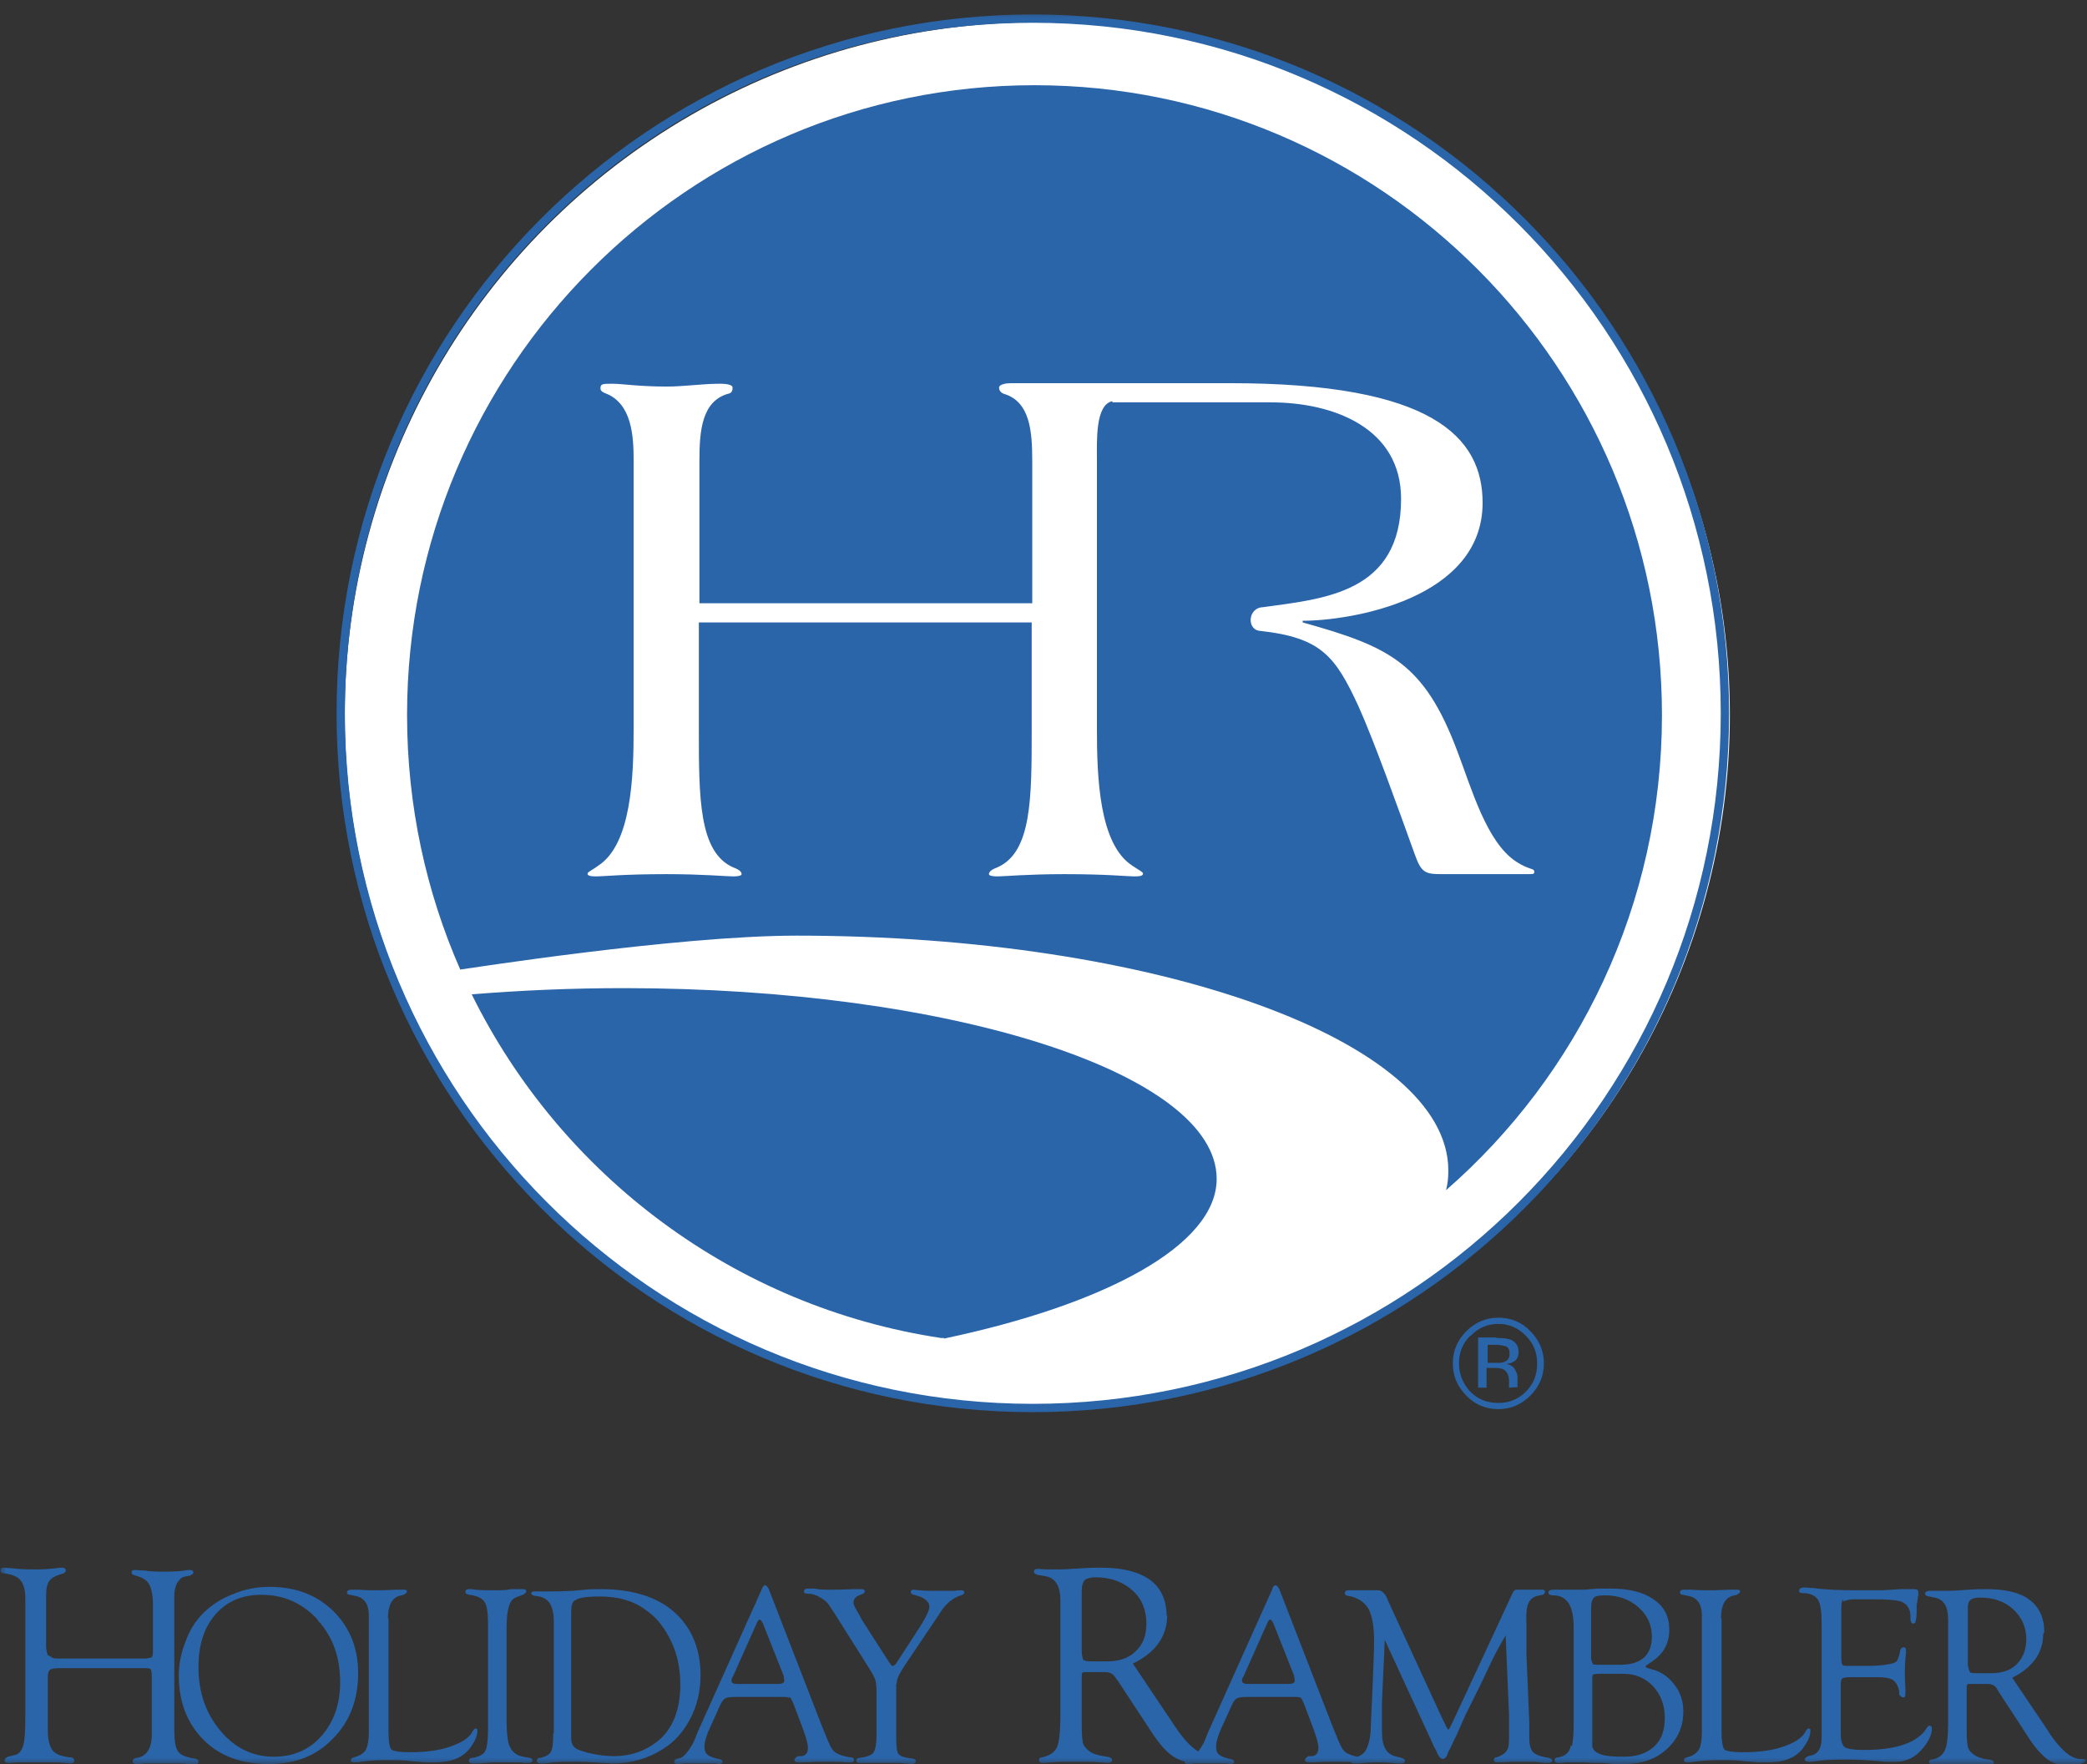 <svg xmlns="http://www.w3.org/2000/svg" width="168" height="142" viewBox="0 0 168 142" fill="none"><rect x="0" y="0" width="168" height="142" fill="#333333" stroke="none"/><circle cx="83.5" cy="57.545" r="55.75" fill="white"></circle><g clip-path="url(#clip0_30_3601)"><mask id="mask0_30_3601" style="mask-type:luminance" maskUnits="userSpaceOnUse" x="0" y="0" width="168" height="142"><path d="M168 0.545H0V142H168V0.545Z" fill="white"></path></mask><g mask="url(#mask0_30_3601)"><path d="M121.293 108.385C121.293 108.385 120.795 108.249 120.388 108.249H119.754V109.703H120.433C120.75 109.703 120.976 109.703 121.112 109.612C121.384 109.521 121.519 109.294 121.519 108.976C121.519 108.658 121.429 108.476 121.248 108.385M120.524 107.704C121.022 107.704 121.384 107.749 121.61 107.84C122.017 108.022 122.244 108.34 122.244 108.839C122.244 109.203 122.108 109.475 121.836 109.612C121.7 109.703 121.519 109.748 121.248 109.793C121.565 109.839 121.791 109.975 121.927 110.202C122.062 110.429 122.153 110.611 122.153 110.838V111.111C122.153 111.111 122.153 111.292 122.153 111.429C122.153 111.52 122.153 111.61 122.153 111.656L121.474 111.701C121.474 111.701 121.474 111.701 121.474 111.656V111.52V111.202C121.474 110.747 121.338 110.429 121.067 110.248C120.931 110.157 120.659 110.111 120.252 110.111H119.664V111.701H118.985V107.658H120.388L120.524 107.704ZM118.351 107.522C117.718 108.158 117.446 108.885 117.446 109.748C117.446 110.611 117.763 111.383 118.351 112.019C118.985 112.655 119.709 112.928 120.614 112.928C121.519 112.928 122.243 112.61 122.832 112.019C123.465 111.383 123.737 110.656 123.737 109.748C123.737 108.839 123.42 108.113 122.832 107.522C122.198 106.886 121.474 106.568 120.614 106.568C119.754 106.568 118.985 106.886 118.397 107.522M123.194 112.337C122.47 113.064 121.61 113.427 120.614 113.427C119.618 113.427 118.713 113.064 118.034 112.337C117.31 111.61 116.948 110.747 116.948 109.748C116.948 108.749 117.31 107.885 118.034 107.159C118.759 106.432 119.618 106.068 120.614 106.068C121.61 106.068 122.515 106.432 123.194 107.159C123.918 107.885 124.28 108.749 124.28 109.748C124.28 110.747 123.918 111.61 123.194 112.337Z" fill="#2A65A9"></path><path d="M27.427 57.418C27.427 26.529 52.364 1.499 83.14 1.499C113.916 1.499 138.853 26.529 138.853 57.418C138.853 88.307 113.916 113.337 83.14 113.337C52.364 113.337 27.427 88.307 27.427 57.418Z" stroke="#2A65A9" stroke-width="0.67" stroke-miterlimit="3.86"></path><path d="M89.567 32.388H102.285C107.399 32.388 112.785 34.478 112.785 40.156C112.785 47.742 106.584 48.196 101.651 48.878C100.429 48.923 100.339 50.74 101.47 50.786C106.358 51.331 107.49 52.83 109.345 56.827C110.612 59.644 112.513 64.958 113.871 68.729C114.414 70.273 114.731 70.364 116.089 70.364H123.104C123.466 70.364 123.511 70.319 123.511 70.182C123.511 69.864 123.104 70.046 122.063 69.365C119.664 67.82 118.442 63.414 117.311 60.461C114.64 53.375 111.88 52.058 104.865 50.104V49.968C108.712 49.968 119.347 48.242 119.347 40.474C119.347 35.159 115.274 30.844 99.026 30.844H81.375C81.149 30.844 80.425 30.889 80.425 31.207C80.425 31.434 80.561 31.616 80.832 31.707C82.914 32.343 83.095 34.705 83.095 37.113V48.56H56.302V37.113C56.302 34.705 56.483 32.343 58.565 31.707C58.882 31.662 58.972 31.48 58.972 31.207C58.972 30.889 58.158 30.889 57.931 30.889C56.528 30.889 55.08 31.116 53.677 31.116C51.414 31.116 50.056 30.889 49.332 30.889C48.518 30.889 48.337 30.889 48.337 31.253C48.337 31.48 48.518 31.571 48.744 31.662C50.871 32.479 51.007 35.114 51.007 37.067V58.644C51.007 62.551 50.826 67.957 48.156 69.683C47.748 70.001 47.296 70.182 47.296 70.319C47.296 70.5 47.522 70.546 48.02 70.546C48.563 70.546 50.237 70.364 53.632 70.364C56.574 70.364 58.474 70.546 59.018 70.546C59.38 70.546 59.697 70.5 59.697 70.364C59.697 70.182 59.515 70.001 59.018 69.819C56.257 68.593 56.257 64.232 56.257 58.69V50.104H83.05V58.69C83.05 64.277 83.05 68.593 80.289 69.819C79.791 70.001 79.61 70.182 79.61 70.364C79.61 70.5 79.927 70.546 80.289 70.546C80.832 70.546 82.733 70.364 85.675 70.364C89.115 70.364 90.744 70.546 91.287 70.546C91.785 70.546 92.011 70.5 92.011 70.319C92.011 70.182 91.604 70.001 91.151 69.683C88.481 67.957 88.3 62.596 88.3 58.644V37.067C88.3 35.477 88.164 32.615 89.522 32.297M37.067 78.086C34.306 71.818 32.768 64.868 32.768 57.554C32.768 29.572 55.397 6.859 83.276 6.859C111.156 6.859 133.785 29.572 133.785 57.554C133.785 72.817 127.041 86.535 116.406 95.802C116.541 95.257 116.587 94.803 116.587 94.212C116.587 83.765 93.097 75.315 64.132 75.315C54.401 75.315 37.203 78.041 37.067 78.041M75.99 107.749C88.933 105.024 97.94 100.254 97.94 94.894C97.94 86.399 76.578 79.54 50.237 79.54C45.938 79.54 41.91 79.722 37.972 80.04C45.168 94.621 59.153 105.205 75.763 107.704H75.99V107.749Z" fill="#2A65A9"></path><path d="M158.541 134.505C158.541 134.505 158.405 134.232 158.405 133.914V129.508C158.405 129.145 158.451 128.917 158.632 128.781C158.767 128.645 159.039 128.599 159.446 128.599C160.487 128.599 161.392 128.917 162.071 129.553C162.75 130.189 163.112 130.962 163.112 131.961C163.112 132.779 162.841 133.46 162.343 133.96C161.845 134.459 161.166 134.687 160.261 134.687H159.129C158.813 134.687 158.632 134.687 158.541 134.55M164.561 131.37C164.561 130.235 164.153 129.372 163.384 128.781C162.614 128.191 161.438 127.918 159.899 127.918C159.492 127.918 159.039 127.918 158.496 127.964C157.772 128.009 157.229 128.054 156.912 128.054C156.55 128.054 156.278 128.054 156.007 128.054C155.599 128.054 155.373 128.054 155.328 128.054C155.101 128.054 154.966 128.145 154.966 128.282C154.966 128.418 155.056 128.463 155.283 128.509L155.735 128.599C156.459 128.736 156.821 129.281 156.821 130.371V131.416V138.639C156.821 139.774 156.731 140.546 156.55 140.91C156.369 141.273 156.052 141.546 155.509 141.637C155.328 141.637 155.283 141.727 155.283 141.818C155.283 141.955 155.373 142.045 155.509 142.045C155.599 142.045 155.78 142.045 156.052 142.045C156.369 142.045 156.64 142 156.867 142H157.364H158.315C158.903 142 159.311 142 159.582 142.045C159.899 142.045 160.08 142.045 160.17 142.045C160.397 142.045 160.532 142 160.487 141.864C160.487 141.727 160.351 141.682 160.125 141.637C159.537 141.591 159.084 141.409 158.813 141.182C158.586 141.001 158.451 140.819 158.405 140.592C158.36 140.365 158.315 140.001 158.315 139.411V139.002V135.868C158.315 135.686 158.315 135.595 158.451 135.55H158.677H159.989C160.351 135.55 160.623 135.686 160.759 135.958L160.895 136.186L163.384 140.001C163.882 140.774 164.379 141.273 164.832 141.637C165.33 141.955 165.828 142.136 166.461 142.136C166.823 142.136 167.14 142.136 167.457 142C167.729 141.909 167.91 141.818 167.91 141.727C167.91 141.637 167.864 141.591 167.729 141.591H167.412C166.688 141.546 165.918 140.864 165.058 139.638L164.742 139.138L161.981 135.05C163.61 134.232 164.47 133.051 164.47 131.552M148.358 128.917C148.358 128.917 148.765 128.736 149.173 128.736H150.757C151.798 128.736 152.476 128.781 152.884 128.872C153.246 128.963 153.517 129.19 153.653 129.463C153.744 129.644 153.789 129.871 153.789 130.099V130.371C153.789 130.371 153.834 130.689 153.97 130.689C154.106 130.689 154.151 130.644 154.196 130.553C154.196 130.462 154.287 130.235 154.287 129.826V129.235C154.377 128.781 154.377 128.509 154.423 128.418C154.423 128.327 154.423 128.236 154.423 128.191C154.423 128.009 154.332 127.918 154.106 127.918C154.015 127.918 153.879 127.918 153.698 127.918C153.608 127.918 153.382 127.918 152.974 127.918L151.571 128.009C150.938 128.009 150.214 128.009 149.399 128.009C148.041 128.009 146.91 127.964 145.959 127.827C145.688 127.827 145.461 127.782 145.28 127.782C144.964 127.782 144.828 127.873 144.828 128.054C144.828 128.191 144.918 128.236 145.099 128.236C145.688 128.236 146.095 128.418 146.321 128.736C146.548 129.054 146.638 129.735 146.638 130.689V139.865C146.638 140.683 146.367 141.137 145.914 141.273L145.552 141.364C145.552 141.364 145.28 141.5 145.28 141.591C145.28 141.727 145.371 141.818 145.597 141.818C145.688 141.818 145.869 141.818 146.14 141.773C146.638 141.682 147.453 141.637 148.629 141.637C149.444 141.637 150.53 141.682 151.798 141.818C152.114 141.818 152.386 141.818 152.567 141.818C153.472 141.818 154.196 141.455 154.785 140.728C155.283 140.138 155.509 139.592 155.509 139.184C155.509 139.002 155.464 138.911 155.328 138.911C155.237 138.911 155.192 138.957 155.101 139.093C154.377 140.274 152.658 140.864 150.033 140.864C149.218 140.864 148.675 140.774 148.494 140.637C148.313 140.501 148.177 140.138 148.177 139.547V135.504C148.177 135.504 148.177 135.186 148.313 135.095C148.403 135.05 148.629 135.004 148.946 135.004H151.164C151.752 135.004 152.16 135.095 152.386 135.232C152.612 135.413 152.793 135.686 152.884 136.14V136.413C152.884 136.413 153.065 136.64 153.201 136.64C153.336 136.64 153.382 136.549 153.382 136.367C153.382 136.322 153.382 136.231 153.382 136.095C153.382 135.686 153.336 135.277 153.336 134.868C153.336 134.323 153.336 133.733 153.427 133.097C153.427 133.006 153.427 132.915 153.427 132.869C153.427 132.688 153.382 132.597 153.246 132.597C153.11 132.597 153.02 132.688 152.974 132.824C152.884 133.278 152.793 133.551 152.703 133.687C152.612 133.823 152.386 133.914 152.024 133.96C151.617 134.051 151.073 134.096 150.349 134.096H148.811C148.539 134.096 148.358 134.096 148.313 134.005C148.267 133.96 148.222 133.733 148.222 133.46V129.417C148.222 129.054 148.267 128.827 148.403 128.736M138.537 130.28C138.537 129.235 138.854 128.645 139.442 128.463L139.804 128.372C139.804 128.372 140.076 128.236 140.076 128.1C140.076 128.009 139.985 127.964 139.849 127.964C139.849 127.964 139.668 127.964 139.397 127.964C138.899 127.964 138.356 128.009 137.722 128.009C137.179 128.009 136.636 128.009 136.183 127.964C135.912 127.964 135.686 127.964 135.55 127.964C135.323 127.964 135.233 128.054 135.233 128.191C135.233 128.282 135.323 128.372 135.459 128.372L135.912 128.463C136.636 128.6 136.998 129.145 136.998 130.008V139.456C136.998 140.092 136.907 140.546 136.772 140.819C136.591 141.092 136.319 141.319 135.821 141.455C135.64 141.5 135.55 141.591 135.55 141.682C135.55 141.818 135.64 141.864 135.821 141.864C135.957 141.864 136.138 141.864 136.364 141.818C136.907 141.727 137.632 141.682 138.446 141.682C139.17 141.682 139.849 141.682 140.483 141.773L141.569 141.864C141.841 141.864 142.112 141.864 142.293 141.864C143.606 141.864 144.511 141.5 145.099 140.774C145.507 140.228 145.733 139.774 145.733 139.32C145.733 139.184 145.733 139.138 145.597 139.138C145.507 139.138 145.416 139.229 145.326 139.411C145.054 139.91 144.466 140.274 143.561 140.592C142.655 140.91 141.569 141.046 140.302 141.046C139.442 141.046 138.944 140.955 138.808 140.819C138.673 140.683 138.582 140.183 138.582 139.411V139.047V130.28H138.537ZM130.662 134.732C131.612 134.732 132.427 135.05 133.061 135.731C133.694 136.413 134.011 137.23 134.011 138.275C134.011 139.32 133.739 140.047 133.151 140.592C132.563 141.137 131.748 141.409 130.707 141.409C129.892 141.409 129.304 141.364 128.897 141.228C128.489 141.092 128.263 140.91 128.173 140.592V140.183V139.729V135.095C128.173 135.095 128.173 134.823 128.263 134.777C128.308 134.777 128.489 134.732 128.716 134.732H130.707H130.662ZM128.218 133.914C128.218 133.914 128.082 133.687 128.082 133.46V129.417C128.082 129.008 128.173 128.736 128.308 128.599C128.444 128.463 128.761 128.418 129.214 128.418C130.254 128.418 131.16 128.736 131.884 129.372C132.608 130.008 132.97 130.78 132.97 131.734C132.97 133.233 132.11 134.005 130.436 134.005H128.761C128.444 134.005 128.263 134.005 128.173 133.914M126.453 140.501C126.362 141.046 126 141.364 125.457 141.455C125.276 141.455 125.14 141.546 125.14 141.682C125.14 141.818 125.231 141.909 125.412 141.909C125.548 141.909 125.774 141.909 126.091 141.864C126.317 141.864 126.589 141.864 126.905 141.864C127.222 141.864 127.629 141.864 128.173 141.909H128.987L129.938 142H130.707C132.11 142 133.242 141.637 134.147 140.819C135.052 140.001 135.504 139.002 135.504 137.775C135.504 136.958 135.278 136.231 134.78 135.595C134.282 134.959 133.694 134.55 132.97 134.369C132.608 134.278 132.472 134.232 132.472 134.141C132.472 134.141 132.472 134.051 132.608 134.005L133.061 133.687C133.92 133.097 134.373 132.279 134.373 131.189C134.373 130.099 133.966 129.326 133.106 128.736C132.246 128.145 131.114 127.873 129.621 127.873C129.304 127.873 128.987 127.873 128.625 127.873L127.494 127.964C127.222 127.964 126.86 127.964 126.362 127.964C126 127.964 125.729 127.964 125.548 127.964C125.276 127.964 125.095 127.964 125.05 127.964C124.778 127.964 124.642 128.054 124.642 128.191C124.642 128.327 124.778 128.418 125.05 128.418C125.593 128.418 126 128.645 126.272 129.054C126.543 129.463 126.679 130.144 126.679 131.007V138.775C126.679 139.502 126.634 140.092 126.543 140.546M121.474 138.003V139.638C121.474 140.228 121.474 140.683 121.293 140.91C121.157 141.137 120.886 141.319 120.479 141.455C120.298 141.455 120.252 141.591 120.252 141.682C120.252 141.818 120.343 141.864 120.524 141.864C120.614 141.864 121.022 141.864 121.701 141.818C122.153 141.818 122.47 141.818 122.696 141.818C123.013 141.818 123.285 141.818 123.556 141.818L124.326 141.909C124.326 141.909 124.507 141.909 124.597 141.909C124.823 141.909 124.959 141.864 124.959 141.727C124.959 141.591 124.778 141.5 124.416 141.455C123.918 141.364 123.601 141.228 123.375 141.001C123.194 140.774 123.104 140.41 123.104 139.91V138.639L122.877 133.187V130.78C122.832 130.008 122.877 129.463 123.013 129.099C123.149 128.781 123.375 128.554 123.737 128.463L124.19 128.372C124.19 128.372 124.371 128.282 124.371 128.145C124.371 128.009 124.28 127.964 124.19 127.964C124.099 127.964 124.009 127.964 123.918 127.964C123.647 127.964 123.33 127.964 122.923 127.964C122.787 127.964 122.696 127.964 122.606 127.964C122.379 127.964 122.198 127.964 122.153 127.964C122.017 127.964 121.927 127.964 121.882 128.054C121.836 128.1 121.746 128.236 121.655 128.463L116.948 138.593L116.858 138.775L116.722 139.047C116.722 139.047 116.632 139.229 116.586 139.229C116.586 139.229 116.496 139.138 116.405 138.957L115.907 137.912L111.744 128.872L111.653 128.645C111.472 128.236 111.201 128.009 110.929 128.009C110.839 128.009 110.703 128.009 110.567 128.009C110.431 128.009 110.069 128.009 109.526 128.009C109.164 128.009 108.938 128.009 108.847 128.009C108.666 128.009 108.576 128.009 108.53 128.009C108.349 128.009 108.259 128.1 108.259 128.236C108.259 128.372 108.349 128.463 108.576 128.463C109.3 128.6 109.843 128.963 110.16 129.508C110.476 130.099 110.612 130.962 110.612 132.143C110.612 132.688 110.567 134.051 110.476 136.14L110.341 139.047C110.341 139.865 110.16 140.456 109.979 140.819C109.798 141.182 109.436 141.409 108.938 141.5C108.757 141.5 108.711 141.591 108.711 141.727C108.711 141.864 108.802 141.955 109.028 141.955C109.119 141.955 109.209 141.955 109.345 141.955C109.798 141.909 110.25 141.864 110.748 141.864C111.155 141.864 111.744 141.864 112.468 141.955C112.604 141.955 112.694 141.955 112.83 141.955C113.011 141.955 113.101 141.864 113.101 141.727C113.101 141.591 112.875 141.5 112.468 141.409C111.653 141.273 111.246 140.637 111.246 139.456C111.246 138.275 111.246 137.412 111.246 137.003L111.472 132.006L115.229 140.138L115.41 140.546C115.591 140.864 115.681 141.046 115.681 141.091C115.817 141.409 115.998 141.591 116.134 141.591C116.27 141.591 116.451 141.455 116.541 141.137C116.541 141.046 116.632 140.955 116.722 140.774C116.858 140.456 117.039 140.092 117.265 139.638C117.763 138.502 118.035 137.866 118.125 137.73L119.166 135.64L120.071 133.733C120.252 133.324 120.614 132.642 121.203 131.643L121.474 138.048V138.003ZM104.186 135.05C104.186 135.05 104.231 135.232 104.231 135.277C104.231 135.459 104.05 135.55 103.733 135.55H100.429C100.112 135.55 99.976 135.459 99.976 135.277C99.976 135.232 99.976 135.095 100.112 134.914L102.058 130.553C102.058 130.553 102.149 130.371 102.239 130.371C102.33 130.371 102.42 130.507 102.511 130.689L102.601 130.916L104.186 134.914V135.095V135.05ZM104.683 136.594C104.683 136.594 104.864 136.867 105 137.23L105.498 138.548C105.905 139.592 106.132 140.319 106.132 140.683C106.132 141.091 105.951 141.319 105.634 141.364H105.317C105.317 141.364 105.045 141.546 105.045 141.637C105.045 141.773 105.136 141.864 105.317 141.864C105.362 141.864 105.498 141.864 105.634 141.864C105.86 141.864 106.448 141.818 107.354 141.818C108.259 141.818 108.847 141.818 109.209 141.864C109.39 141.864 109.526 141.864 109.571 141.864C109.752 141.864 109.843 141.818 109.843 141.682C109.843 141.546 109.752 141.455 109.526 141.455C108.892 141.364 108.485 141.182 108.259 141.001C108.032 140.819 107.806 140.319 107.489 139.502L107.263 138.957L102.964 127.873C102.964 127.873 102.782 127.6 102.692 127.6C102.601 127.6 102.466 127.691 102.42 127.918L97.261 139.411L96.989 140.092C96.854 140.41 96.673 140.683 96.446 141.001C96.22 141.273 96.039 141.455 95.903 141.5L95.541 141.591C95.541 141.591 95.36 141.682 95.36 141.818C95.36 141.955 95.451 142 95.632 142C95.632 142 95.858 142 96.175 141.955C96.265 141.955 96.446 141.955 96.627 141.955C97.035 141.955 97.442 141.955 97.759 141.955H98.709C98.709 141.955 98.981 142 99.071 142C99.252 142 99.343 141.955 99.343 141.818C99.343 141.682 99.252 141.637 99.026 141.591C98.573 141.5 98.257 141.364 98.121 141.228C97.94 141.092 97.894 140.864 97.894 140.546C97.894 140.228 98.03 139.729 98.347 139.047L99.026 137.548C99.207 137.094 99.388 136.822 99.524 136.731C99.66 136.64 99.931 136.594 100.429 136.594H104.05C104.412 136.594 104.638 136.594 104.729 136.685M87.213 133.642C87.213 133.642 87.078 133.324 87.078 132.96V128.009C87.078 127.646 87.168 127.373 87.304 127.191C87.485 127.055 87.757 126.964 88.209 126.964C89.386 126.964 90.382 127.328 91.151 128.009C91.92 128.69 92.282 129.599 92.282 130.689C92.282 131.643 92.011 132.37 91.423 132.915C90.879 133.46 90.11 133.733 89.114 133.733H87.847C87.485 133.733 87.304 133.687 87.168 133.596M93.912 130.099C93.912 128.827 93.459 127.827 92.599 127.191C91.739 126.555 90.427 126.192 88.707 126.192C88.254 126.192 87.711 126.192 87.123 126.237C86.308 126.283 85.72 126.328 85.358 126.328C84.951 126.328 84.634 126.328 84.362 126.328C83.91 126.328 83.638 126.283 83.593 126.283C83.321 126.283 83.231 126.374 83.231 126.51C83.231 126.646 83.367 126.737 83.593 126.782L84.136 126.873C84.951 127.01 85.358 127.646 85.358 128.827V130.008V138.093C85.358 139.365 85.267 140.228 85.086 140.637C84.905 141.046 84.498 141.319 83.91 141.455C83.729 141.455 83.638 141.546 83.638 141.682C83.638 141.818 83.729 141.909 83.91 141.909C84.045 141.909 84.226 141.909 84.498 141.864C84.86 141.864 85.177 141.818 85.403 141.818H85.992H87.078C87.711 141.818 88.209 141.818 88.481 141.864C88.798 141.864 89.024 141.909 89.16 141.909C89.431 141.909 89.522 141.818 89.522 141.682C89.522 141.546 89.386 141.455 89.114 141.409C88.436 141.319 87.938 141.182 87.621 140.91C87.395 140.728 87.213 140.501 87.168 140.274C87.123 140.047 87.078 139.592 87.078 138.957V138.502V134.959C87.078 134.777 87.078 134.641 87.213 134.596H87.44H88.933C89.341 134.596 89.612 134.732 89.793 135.05L89.974 135.277L92.78 139.547C93.323 140.365 93.867 141.001 94.41 141.364C94.953 141.727 95.541 141.909 96.22 141.909C96.627 141.909 96.989 141.909 97.306 141.773C97.623 141.682 97.804 141.591 97.804 141.455C97.804 141.364 97.759 141.319 97.623 141.273H97.261C96.446 141.182 95.586 140.456 94.636 139.047L94.274 138.502L91.196 133.914C93.052 133.006 93.957 131.688 93.957 130.008M72.188 135.504C72.188 135.186 72.323 134.868 72.55 134.505L72.776 134.141L75.22 130.507L75.854 129.553C76.261 129.008 76.759 128.6 77.347 128.418C77.528 128.372 77.619 128.282 77.619 128.191C77.619 128.054 77.528 128.009 77.347 128.009C77.257 128.009 77.076 128.009 76.804 128.054C76.623 128.054 76.17 128.054 75.492 128.054C74.767 128.054 74.27 128.054 74.088 128.009C73.817 128.009 73.636 127.964 73.545 127.964C73.41 127.964 73.319 128.009 73.319 128.145C73.319 128.282 73.41 128.327 73.545 128.372C74.405 128.554 74.813 128.917 74.813 129.326C74.813 129.599 74.586 130.099 74.134 130.825L73.636 131.598L72.188 133.823L72.097 133.96C72.097 133.96 71.961 134.096 71.871 134.096C71.826 134.096 71.735 134.096 71.69 133.96L71.554 133.778L69.427 130.462L69.155 129.962C68.884 129.508 68.703 129.19 68.703 129.008C68.703 128.69 68.929 128.463 69.382 128.327C69.517 128.282 69.608 128.191 69.608 128.1C69.608 127.964 69.517 127.918 69.336 127.918C69.291 127.918 69.11 127.918 68.793 127.918C68.522 127.918 67.888 127.964 66.892 127.964C66.44 127.964 65.987 127.964 65.535 127.873C65.354 127.873 65.173 127.873 65.037 127.873C64.811 127.873 64.72 127.964 64.72 128.1C64.72 128.236 64.811 128.282 64.992 128.282C65.354 128.282 65.67 128.372 66.032 128.599C66.394 128.781 66.666 129.054 66.847 129.372L67.209 129.917L70.015 134.369C70.242 134.732 70.377 135.004 70.468 135.232C70.513 135.413 70.558 135.731 70.558 136.186V139.638C70.558 140.365 70.468 140.819 70.332 141.046C70.196 141.273 69.834 141.409 69.246 141.5C69.019 141.5 68.929 141.591 68.929 141.727C68.929 141.818 69.019 141.909 69.155 141.909C69.201 141.909 69.336 141.909 69.517 141.909C69.698 141.909 70.015 141.909 70.513 141.909H71.282H72.097C72.414 141.909 72.64 141.909 72.821 141.955C73.093 141.955 73.274 142 73.364 142C73.591 142 73.726 141.909 73.726 141.773C73.726 141.637 73.636 141.591 73.41 141.546C72.821 141.5 72.459 141.364 72.323 141.182C72.188 141.001 72.142 140.546 72.142 139.774V135.55L72.188 135.504ZM63.091 135.05C63.091 135.05 63.136 135.232 63.136 135.277C63.136 135.459 62.955 135.55 62.638 135.55H59.334C59.017 135.55 58.882 135.459 58.882 135.277C58.882 135.232 58.882 135.095 59.017 134.914L60.964 130.553C60.964 130.553 61.054 130.371 61.145 130.371C61.235 130.371 61.326 130.507 61.416 130.689L61.507 130.916L63.091 134.914V135.095V135.05ZM63.589 136.594C63.589 136.594 63.77 136.867 63.905 137.23L64.403 138.548C64.811 139.592 65.037 140.319 65.037 140.683C65.037 141.091 64.856 141.319 64.539 141.364H64.222C64.222 141.364 63.951 141.546 63.951 141.637C63.951 141.773 64.041 141.864 64.222 141.864C64.267 141.864 64.403 141.864 64.539 141.864C64.765 141.864 65.354 141.818 66.259 141.818C67.164 141.818 67.752 141.818 68.114 141.864C68.295 141.864 68.431 141.864 68.476 141.864C68.657 141.864 68.748 141.818 68.748 141.682C68.748 141.546 68.657 141.455 68.431 141.455C67.798 141.364 67.39 141.182 67.164 141.001C66.938 140.819 66.711 140.319 66.394 139.502L66.168 138.957L61.869 127.873C61.869 127.873 61.688 127.6 61.597 127.6C61.507 127.6 61.416 127.691 61.326 127.918L56.166 139.411L55.895 140.092C55.759 140.41 55.578 140.683 55.351 141.001C55.125 141.273 54.944 141.455 54.808 141.5L54.446 141.591C54.446 141.591 54.265 141.682 54.265 141.818C54.265 141.955 54.356 142 54.537 142C54.537 142 54.763 142 55.08 141.955C55.17 141.955 55.351 141.955 55.532 141.955C55.94 141.955 56.302 141.955 56.619 141.955H57.569C57.569 141.955 57.841 142 57.886 142C58.067 142 58.157 141.955 58.157 141.818C58.157 141.682 58.067 141.637 57.841 141.591C57.388 141.5 57.071 141.364 56.935 141.228C56.755 141.092 56.709 140.864 56.709 140.546C56.709 140.228 56.845 139.729 57.162 139.047L57.841 137.548C58.022 137.094 58.203 136.822 58.339 136.731C58.474 136.64 58.746 136.594 59.244 136.594H62.864C63.226 136.594 63.453 136.594 63.543 136.685M46.3 128.827C46.571 128.6 47.25 128.509 48.291 128.509C49.785 128.509 51.052 128.872 52.048 129.644C52.907 130.235 53.541 131.098 54.039 132.143C54.537 133.187 54.763 134.369 54.763 135.595C54.763 137.912 53.994 139.547 52.455 140.501C51.55 141.092 50.509 141.364 49.377 141.364C49.015 141.364 48.517 141.319 47.974 141.228C47.431 141.137 46.979 141.001 46.617 140.864C46.209 140.728 45.983 140.41 45.983 140.001V129.644C45.983 129.235 46.073 128.963 46.255 128.827M44.535 139.502C44.535 140.228 44.489 140.728 44.354 141.001C44.218 141.228 43.946 141.409 43.494 141.5C43.313 141.5 43.222 141.591 43.222 141.727C43.222 141.909 43.358 141.955 43.584 141.955C43.72 141.955 43.901 141.955 44.173 141.909C44.716 141.818 45.304 141.818 46.028 141.818C46.707 141.818 47.476 141.818 48.382 141.909C48.834 141.909 49.106 141.955 49.287 141.955C50.735 141.955 52.093 141.591 53.315 140.819C54.31 140.228 55.035 139.365 55.578 138.321C56.121 137.276 56.392 136.095 56.392 134.823C56.392 132.869 55.759 131.234 54.537 130.008C53.179 128.645 51.097 127.918 48.382 127.918C47.884 127.918 47.476 127.918 47.069 127.964L46.119 128.054C45.757 128.054 45.214 128.1 44.535 128.1C44.127 128.1 43.901 128.1 43.81 128.1H43.041C43.041 128.1 42.77 128.1 42.77 128.236C42.77 128.372 42.86 128.418 43.086 128.463C43.63 128.509 43.992 128.69 44.218 129.008C44.444 129.326 44.58 129.826 44.58 130.507V139.547L44.535 139.502ZM41.593 128.554L42.091 128.372C42.091 128.372 42.362 128.236 42.362 128.1C42.362 127.964 42.272 127.918 42.091 127.918C42.091 127.918 41.955 127.918 41.819 127.918H41.14C40.778 128.009 40.371 128.009 39.873 128.009C39.058 128.009 38.425 128.009 37.927 127.918C37.882 127.918 37.791 127.918 37.746 127.918C37.565 127.918 37.429 128.009 37.474 128.145C37.474 128.282 37.565 128.327 37.791 128.372C38.425 128.463 38.832 128.645 39.013 128.963C39.194 129.235 39.285 129.826 39.285 130.644V139.274C39.285 140.138 39.194 140.683 39.058 140.955C38.923 141.228 38.56 141.409 38.063 141.5C37.836 141.5 37.746 141.591 37.746 141.727C37.746 141.864 37.836 141.955 38.017 141.955C38.153 141.955 38.289 141.955 38.515 141.955L39.692 141.864H41.14C41.638 141.864 42 141.864 42.181 141.909C42.317 141.909 42.453 141.909 42.543 141.909C42.77 141.909 42.86 141.818 42.86 141.682C42.86 141.546 42.679 141.5 42.362 141.455C41.955 141.409 41.638 141.273 41.457 141.137C41.276 141.001 41.095 140.774 40.959 140.41C40.869 140.092 40.778 139.502 40.778 138.548V131.007C40.778 129.599 41.005 128.781 41.502 128.599M31.229 130.28C31.229 129.235 31.545 128.645 32.134 128.463L32.496 128.372C32.496 128.372 32.767 128.236 32.767 128.1C32.767 128.009 32.677 127.964 32.541 127.964C32.541 127.964 32.36 127.964 32.134 127.964C31.636 127.964 31.093 128.009 30.459 128.009C29.871 128.009 29.373 128.009 28.92 127.964C28.649 127.964 28.423 127.964 28.287 127.964C28.061 127.964 27.925 128.054 27.925 128.191C27.925 128.282 28.015 128.372 28.151 128.372L28.604 128.463C29.328 128.6 29.69 129.145 29.69 130.008V139.456C29.69 140.092 29.599 140.546 29.463 140.819C29.328 141.092 29.011 141.319 28.513 141.455C28.332 141.5 28.241 141.591 28.241 141.682C28.241 141.818 28.332 141.864 28.513 141.864C28.649 141.864 28.83 141.864 29.056 141.818C29.599 141.727 30.278 141.682 31.138 141.682C31.862 141.682 32.541 141.682 33.175 141.773L34.261 141.864C34.532 141.864 34.804 141.864 34.985 141.864C36.298 141.864 37.203 141.5 37.791 140.774C38.198 140.228 38.425 139.774 38.425 139.32C38.425 139.184 38.425 139.138 38.289 139.138C38.198 139.138 38.108 139.229 38.017 139.411C37.746 139.91 37.157 140.274 36.252 140.592C35.347 140.91 34.261 141.046 32.994 141.046C32.134 141.046 31.636 140.955 31.5 140.819C31.364 140.683 31.274 140.183 31.274 139.411V139.047V130.28H31.229ZM25.571 130.417C26.793 131.734 27.382 133.415 27.382 135.413C27.382 137.139 26.884 138.593 25.888 139.729C24.892 140.864 23.58 141.409 22.041 141.409C20.366 141.409 18.918 140.728 17.741 139.32C16.565 137.912 15.976 136.231 15.976 134.187C15.976 132.415 16.429 131.007 17.334 129.962C18.239 128.917 19.461 128.372 21.045 128.372C22.856 128.372 24.349 129.054 25.571 130.371M18.737 128.327C17.787 128.69 16.972 129.235 16.338 129.871C15.75 130.462 15.252 131.234 14.935 132.143C14.573 133.051 14.392 133.96 14.392 134.868C14.392 137.003 15.071 138.729 16.384 140.047C17.696 141.364 19.461 142 21.634 142C23.806 142 25.481 141.319 26.793 139.956C28.151 138.593 28.83 136.822 28.83 134.687C28.83 132.642 28.151 131.007 26.838 129.69C25.481 128.372 23.806 127.736 21.679 127.736C20.683 127.736 19.688 127.918 18.737 128.327ZM3.847 133.233C3.847 133.233 3.711 132.915 3.711 132.461V128.418C3.711 127.873 3.802 127.464 3.983 127.237C4.164 127.01 4.481 126.828 4.979 126.692C5.16 126.646 5.295 126.555 5.295 126.419C5.295 126.283 5.205 126.192 4.979 126.192C4.888 126.192 4.707 126.192 4.526 126.237C4.073 126.283 3.576 126.328 3.032 126.328C2.263 126.328 1.584 126.328 0.996 126.237C0.679 126.237 0.453 126.192 0.317 126.192C0.136 126.192 0.045 126.237 0.045 126.419C0.045 126.555 0.136 126.646 0.362 126.646C0.996 126.737 1.448 126.919 1.675 127.237C1.901 127.509 2.037 128.009 2.037 128.645V138.321C2.037 139.365 1.992 140.092 1.856 140.546C1.72 140.955 1.494 141.228 1.177 141.273L0.634 141.409C0.634 141.409 0.362 141.546 0.362 141.682C0.362 141.818 0.453 141.909 0.634 141.909C0.724 141.909 0.951 141.909 1.358 141.864C1.629 141.864 1.901 141.864 2.082 141.864H2.806H3.757C4.436 141.864 4.888 141.864 5.114 141.909C5.386 141.909 5.567 141.955 5.657 141.955C5.884 141.955 5.974 141.864 5.974 141.727C5.974 141.546 5.839 141.455 5.567 141.455C4.888 141.364 4.436 141.182 4.209 140.864C3.983 140.546 3.847 140.001 3.847 139.229V135.095C3.847 134.732 3.892 134.505 4.028 134.414C4.119 134.323 4.39 134.278 4.843 134.278H11.451C11.813 134.278 12.039 134.278 12.13 134.369C12.175 134.414 12.22 134.641 12.22 135.004V139.592C12.22 140.728 11.813 141.364 11.043 141.5C10.817 141.5 10.681 141.637 10.681 141.773C10.681 141.909 10.772 142 10.953 142C10.998 142 11.27 142 11.722 141.955C11.948 141.955 12.13 141.955 12.265 141.955H13.125H13.94C14.483 141.955 14.89 141.955 15.071 142C15.298 142 15.524 142.045 15.66 142.045C15.886 142.045 15.976 141.955 15.976 141.773C15.976 141.637 15.841 141.591 15.614 141.546C14.981 141.455 14.528 141.273 14.347 141.001C14.121 140.683 14.03 140.138 14.03 139.32V128.418C14.03 128.054 14.121 127.691 14.257 127.418C14.438 127.146 14.619 126.964 14.845 126.919L15.298 126.828C15.298 126.828 15.569 126.692 15.569 126.601C15.569 126.465 15.479 126.374 15.298 126.374C15.207 126.374 15.071 126.374 14.89 126.419C14.573 126.465 14.03 126.51 13.216 126.51C12.673 126.51 12.13 126.51 11.632 126.419C11.27 126.419 11.043 126.374 10.862 126.374C10.681 126.374 10.591 126.419 10.591 126.555C10.591 126.692 10.681 126.782 10.908 126.828C11.451 126.964 11.813 127.191 11.994 127.509C12.175 127.827 12.31 128.372 12.31 129.145V133.006C12.31 133.006 12.31 133.369 12.175 133.415C12.084 133.46 11.858 133.505 11.541 133.505H4.933C4.481 133.505 4.209 133.505 4.119 133.369" fill="#2A65A9"></path></g></g><defs><clipPath id="clip0_30_3601"><rect width="168" height="142" fill="white"></rect></clipPath></defs></svg>